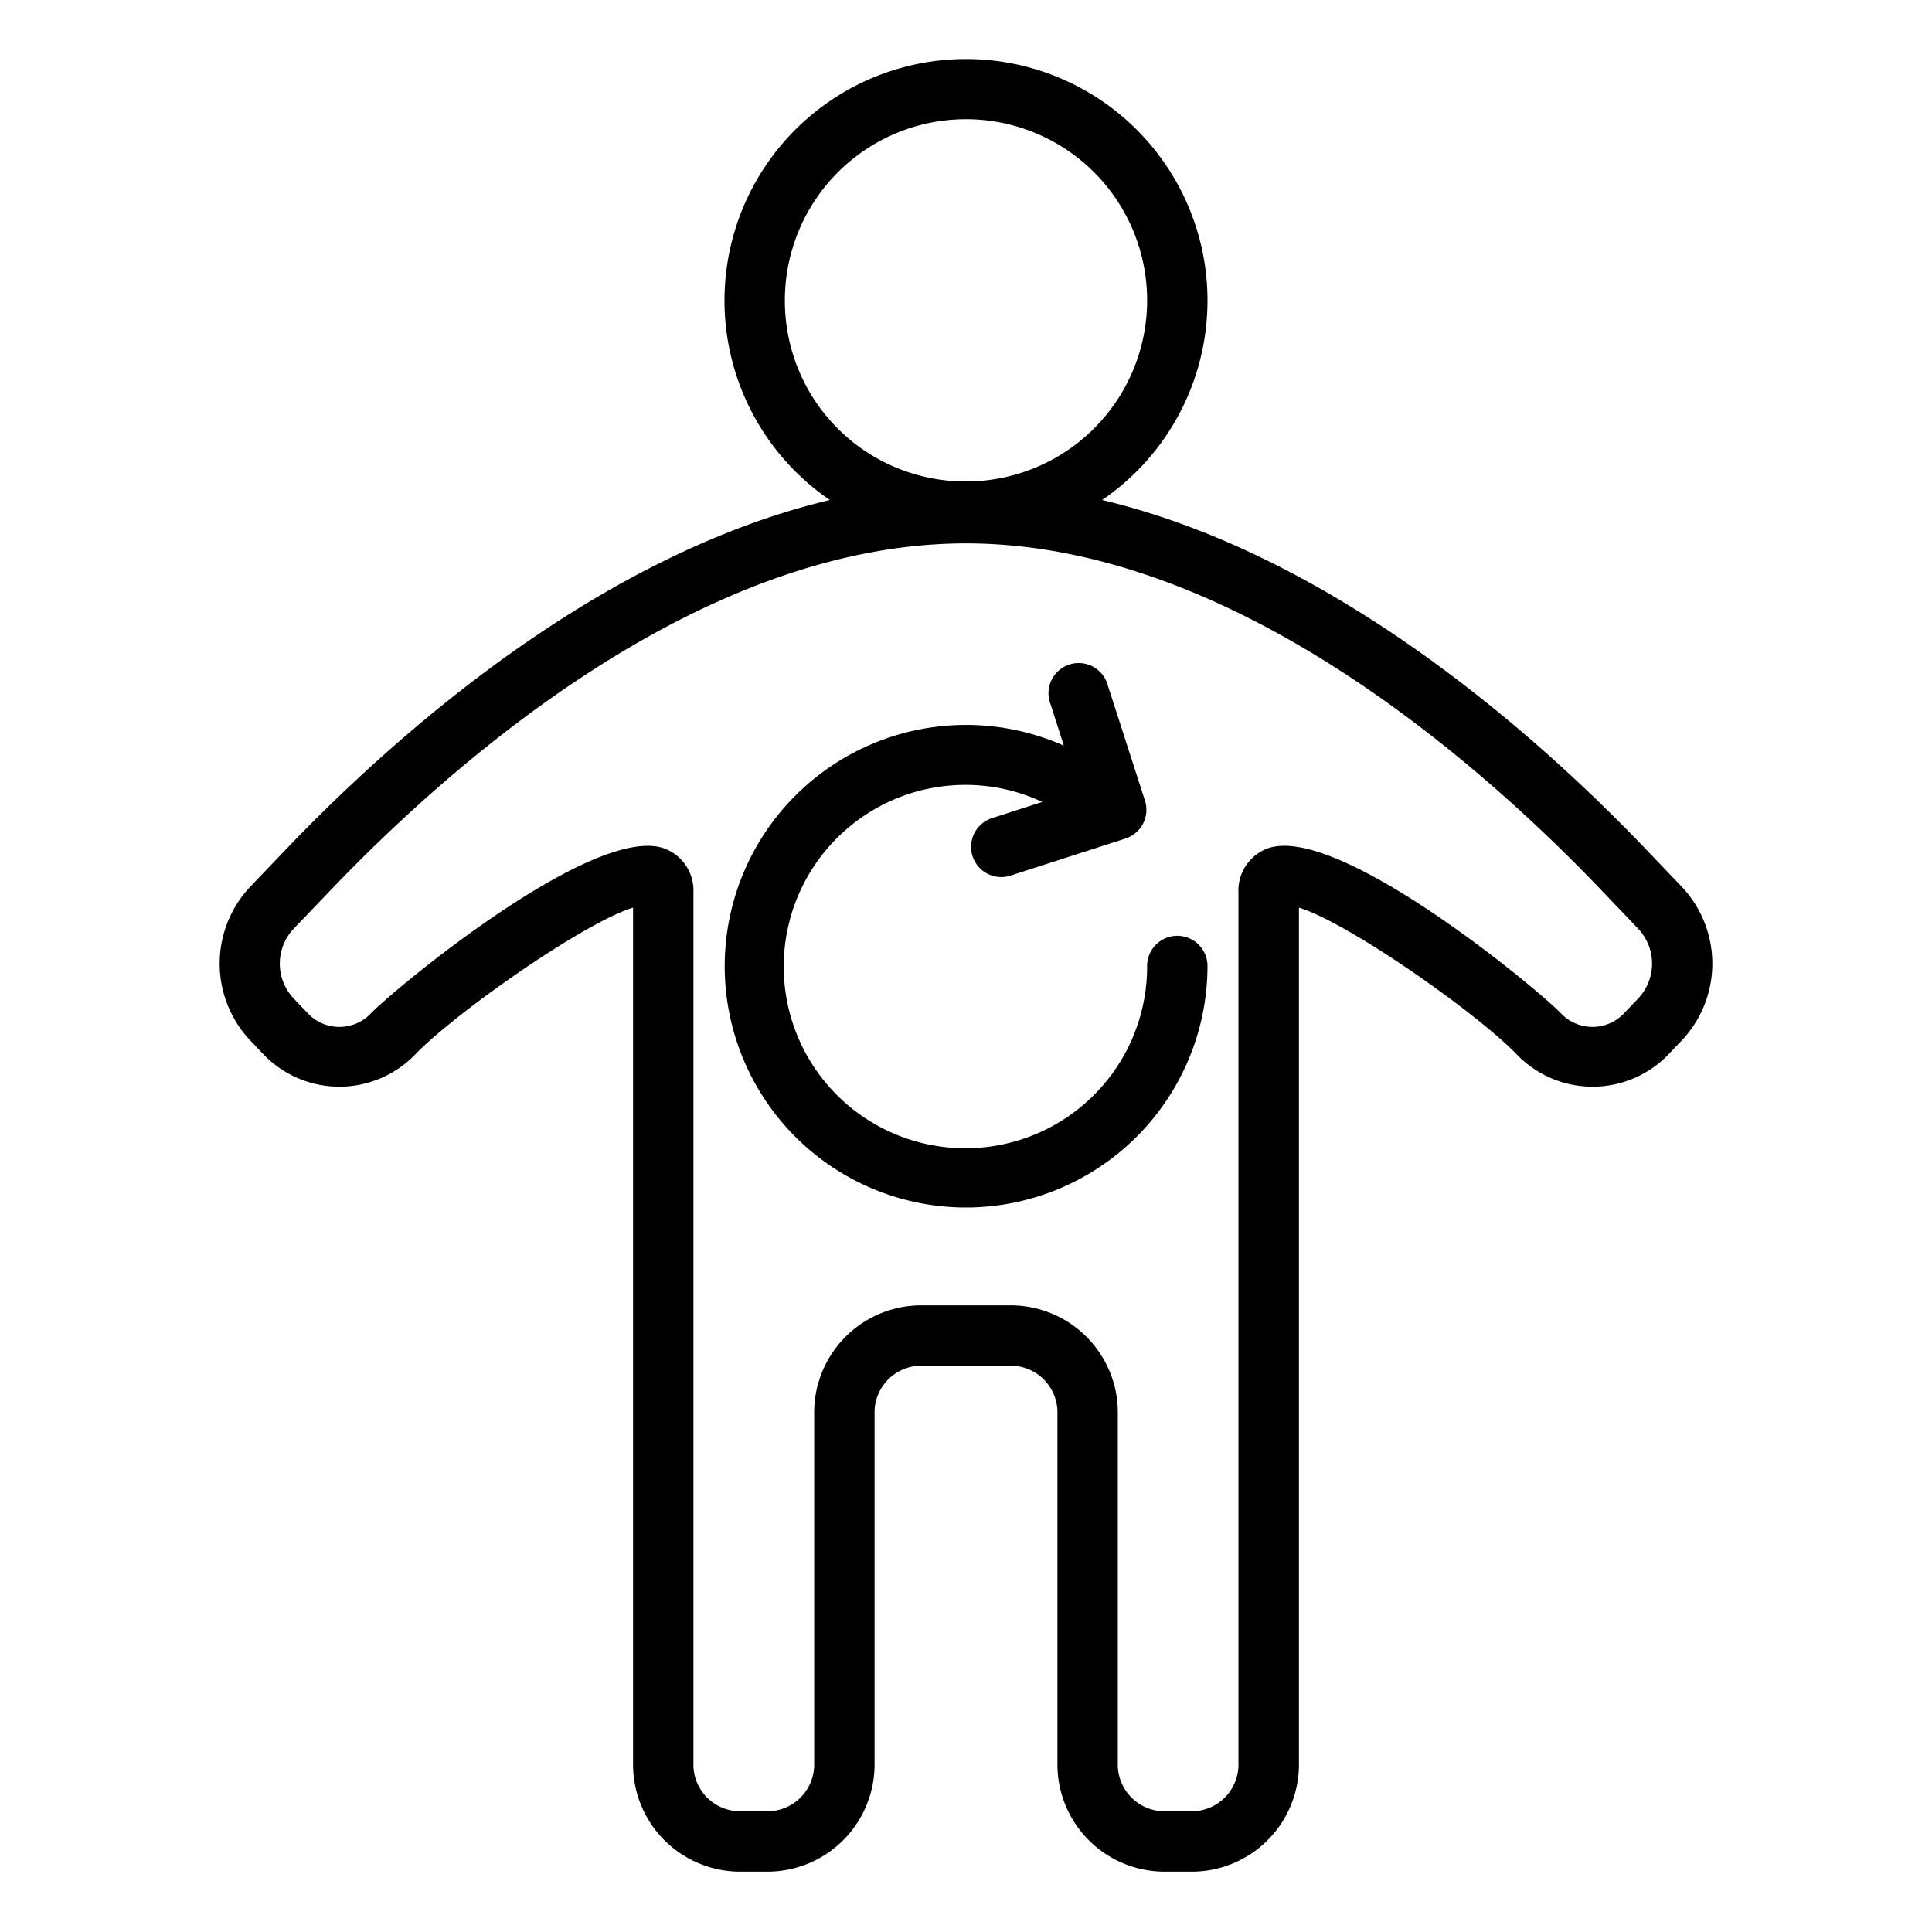 <svg xmlns="http://www.w3.org/2000/svg" id="Layer_1" data-name="Layer 1" viewBox="0 0 64 64" width="512" height="512"><path d="M8.762,34.961a3.487,3.487,0,0,0,4.962,0c1.328-1.392,5.622-4.4,7.247-4.894V58.4A3.55,3.55,0,0,0,24.456,62h1.029a3.551,3.551,0,0,0,3.486-3.6V46.842a1.55,1.55,0,0,1,1.485-1.6h3.088a1.55,1.55,0,0,1,1.485,1.6V58.4A3.551,3.551,0,0,0,38.515,62h1.029a3.55,3.55,0,0,0,3.485-3.6V30.067c1.625.492,5.919,3.5,7.247,4.894a3.487,3.487,0,0,0,4.962,0l.486-.509a3.707,3.707,0,0,0,0-5.063l-1.172-1.227C50.913,24.35,44.2,18.388,36.51,16.563a8,8,0,1,0-9.02,0c-7.691,1.825-14.4,7.787-18.042,11.6L8.276,29.389a3.707,3.707,0,0,0,0,5.063ZM26,9.974a6,6,0,1,1,6.025,5.975h-.05A5.982,5.982,0,0,1,26,9.974ZM9.724,30.77,10.9,29.543C15.01,25.232,23.224,18,32,18s16.99,7.232,21.1,11.543l1.172,1.227a1.682,1.682,0,0,1,0,2.3l-.485.509a1.438,1.438,0,0,1-2.067,0c-.781-.818-7.48-6.375-9.769-5.459a1.491,1.491,0,0,0-.926,1.45V58.4A1.549,1.549,0,0,1,39.544,60H38.515a1.549,1.549,0,0,1-1.486-1.6V46.842a3.55,3.55,0,0,0-3.485-3.6H30.456a3.55,3.55,0,0,0-3.485,3.6V58.4A1.549,1.549,0,0,1,25.485,60H24.456a1.549,1.549,0,0,1-1.485-1.6V29.571a1.491,1.491,0,0,0-.926-1.45c-2.287-.916-8.988,4.641-9.769,5.459a1.438,1.438,0,0,1-2.067,0l-.485-.509A1.682,1.682,0,0,1,9.724,30.77Z"></path><path d="M32,40a8.009,8.009,0,0,0,8-8,1,1,0,0,0-2,0,6.019,6.019,0,1,1-3.473-5.435l-1.665.537a1,1,0,0,0,.307,1.952.966.966,0,0,0,.307-.049l3.806-1.227a1,1,0,0,0,.646-1.258L36.7,22.712a1,1,0,1,0-1.9.614L35.24,24.7A7.993,7.993,0,1,0,32,40Z"></path></svg>